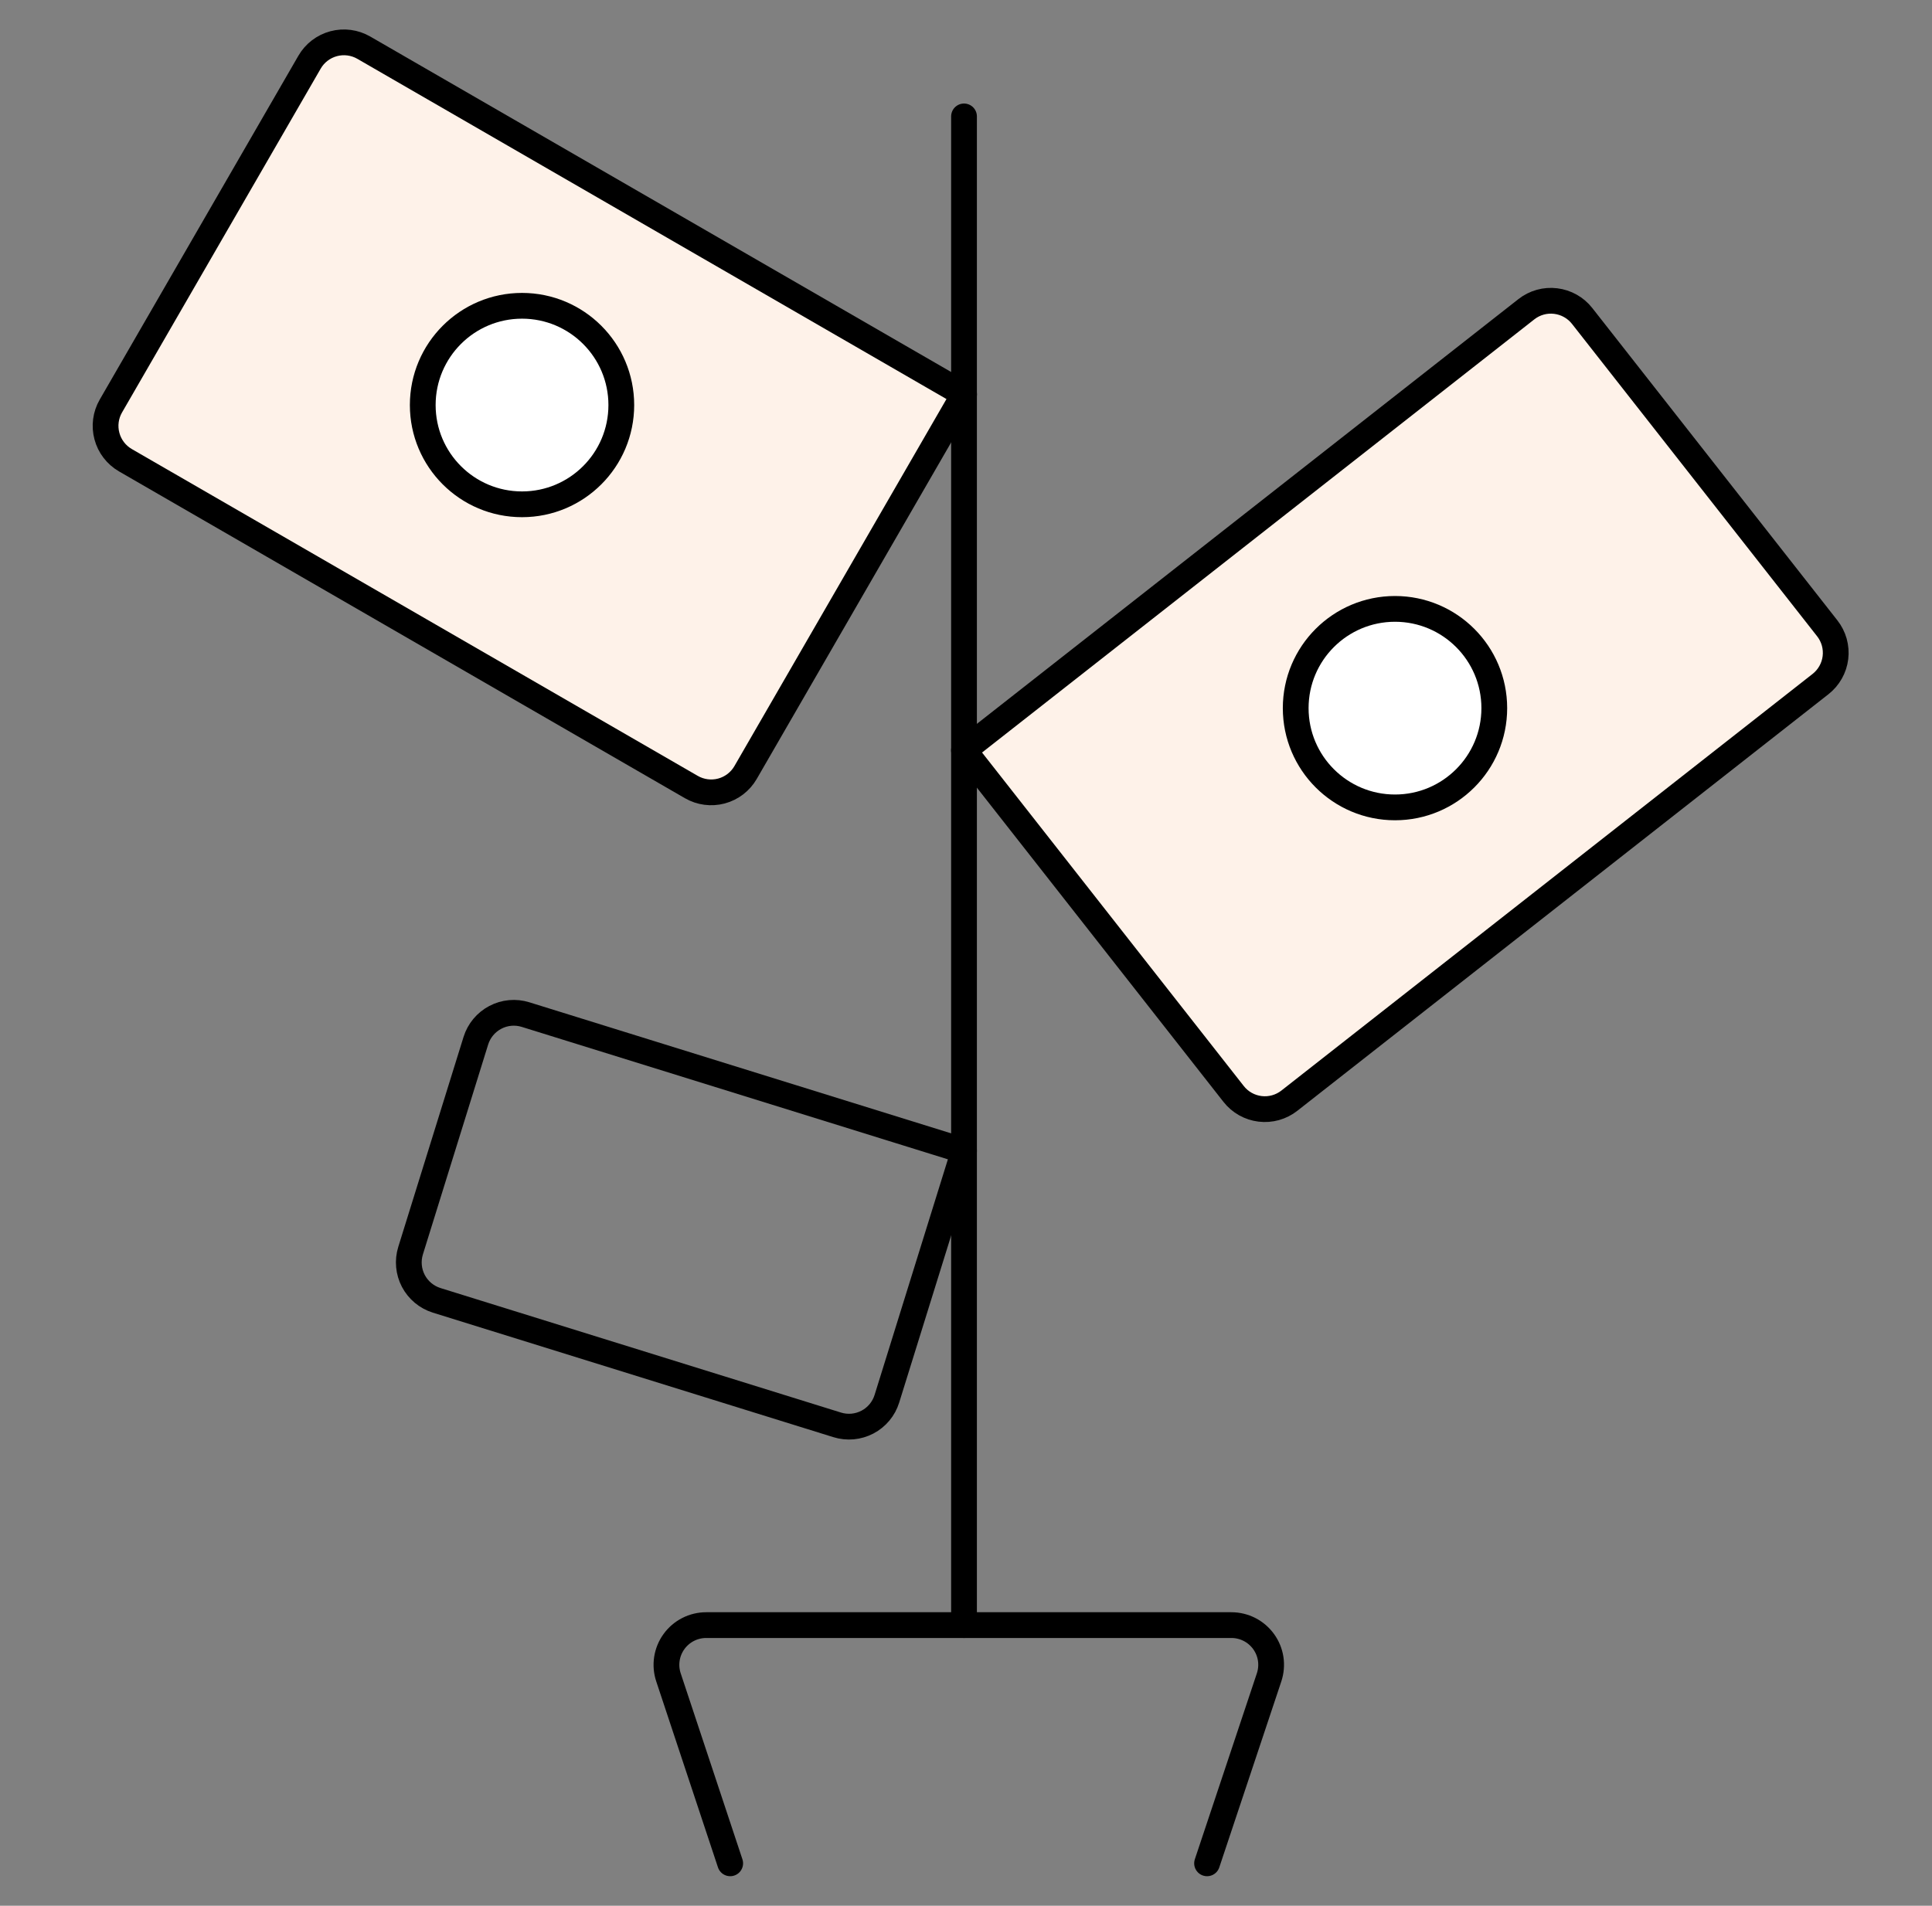 <svg width="75" height="74" viewBox="0 0 75 74" fill="none" xmlns="http://www.w3.org/2000/svg">
<rect x="0" y="0" width="75" height="74" fill="#808080" stroke="none"/>
<path d="M14.122 1.851L37.425 15.312L28.943 29.997C28.738 30.351 28.402 30.609 28.007 30.715C27.612 30.82 27.191 30.765 26.837 30.56L4.869 17.871C4.515 17.666 4.256 17.33 4.151 16.935C4.045 16.54 4.1 16.119 4.305 15.765L12.016 2.415C12.22 2.061 12.557 1.803 12.952 1.697C13.347 1.591 13.768 1.647 14.122 1.851Z" fill="#FEF2E9" stroke="black" stroke-linecap="round" stroke-linejoin="round"/>
<path d="M37.423 44.687L34.429 54.313C34.369 54.506 34.272 54.686 34.142 54.842C34.013 54.997 33.854 55.126 33.675 55.22C33.495 55.314 33.299 55.372 33.098 55.391C32.896 55.409 32.693 55.388 32.499 55.327L16.953 50.493C16.76 50.433 16.58 50.335 16.424 50.205C16.269 50.076 16.14 49.917 16.046 49.738C15.952 49.559 15.894 49.362 15.876 49.161C15.857 48.959 15.879 48.756 15.939 48.562L18.473 40.41C18.595 40.02 18.866 39.695 19.227 39.505C19.588 39.314 20.01 39.275 20.4 39.396L37.423 44.687Z" stroke="black" stroke-linecap="round" stroke-linejoin="round"/>
<path d="M70.673 26.562L50.053 42.739C49.731 42.992 49.323 43.106 48.917 43.057C48.511 43.008 48.141 42.8 47.889 42.478L37.421 29.136L59.254 12.007C59.575 11.755 59.984 11.64 60.39 11.69C60.796 11.739 61.166 11.947 61.418 12.268L70.934 24.398C71.059 24.557 71.151 24.739 71.206 24.934C71.26 25.129 71.276 25.333 71.252 25.534C71.228 25.735 71.164 25.929 71.064 26.106C70.965 26.282 70.832 26.437 70.673 26.562Z" fill="#FEF2E9" stroke="black" stroke-linecap="round" stroke-linejoin="round"/>
<path d="M37.423 63.103V4.52" stroke="black" stroke-linecap="round" stroke-linejoin="round"/>
<path d="M20.265 19.582C22.393 19.582 24.119 17.857 24.119 15.728C24.119 13.6 22.393 11.874 20.265 11.874C18.136 11.874 16.411 13.6 16.411 15.728C16.411 17.857 18.136 19.582 20.265 19.582Z" fill="white" stroke="black" stroke-linecap="round" stroke-linejoin="round"/>
<path d="M54.154 31.351C56.282 31.351 58.008 29.626 58.008 27.497C58.008 25.369 56.282 23.643 54.154 23.643C52.025 23.643 50.299 25.369 50.299 27.497C50.299 29.626 52.025 31.351 54.154 31.351Z" fill="white" stroke="black" stroke-linecap="round" stroke-linejoin="round"/>
<path d="M28.346 72.353L25.95 65.132C25.873 64.9 25.852 64.653 25.889 64.412C25.926 64.17 26.02 63.941 26.163 63.743C26.306 63.545 26.494 63.383 26.712 63.272C26.929 63.161 27.17 63.103 27.415 63.103H47.802C48.046 63.103 48.287 63.161 48.505 63.272C48.722 63.383 48.91 63.545 49.054 63.743C49.197 63.941 49.291 64.17 49.328 64.412C49.364 64.653 49.343 64.9 49.266 65.132L46.858 72.353" stroke="black" stroke-linecap="round" stroke-linejoin="round"/>
</svg>
